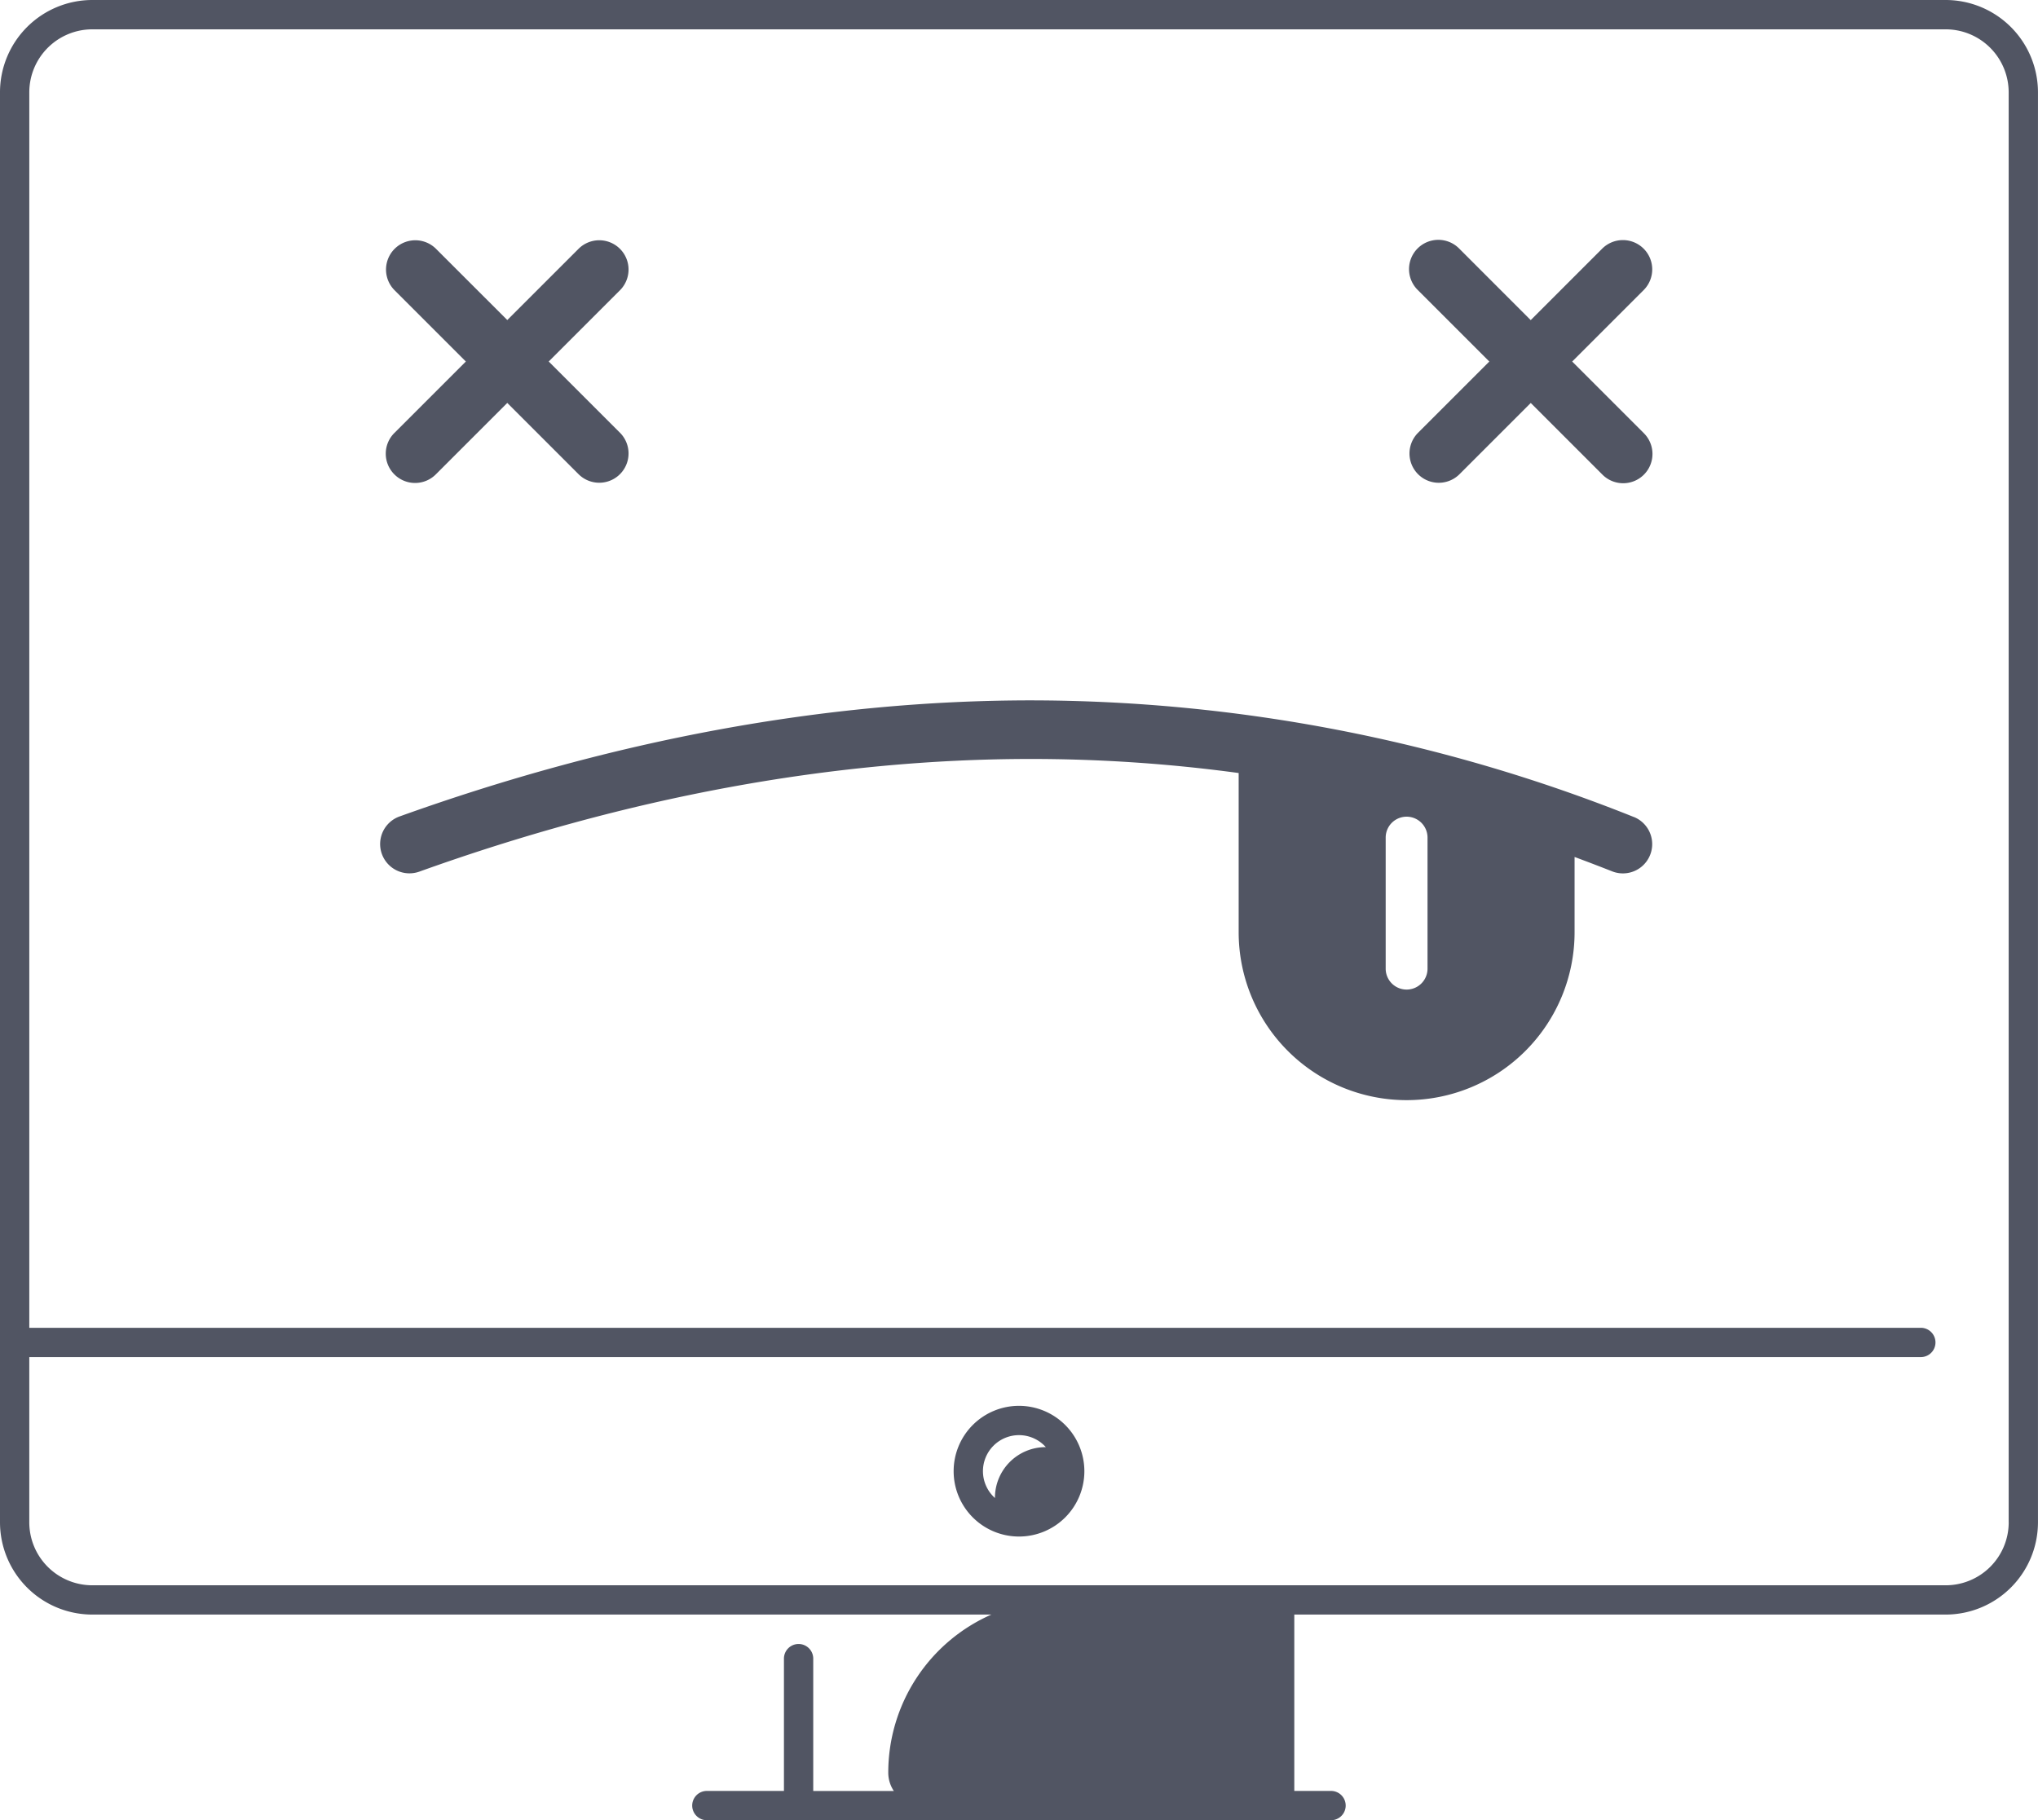 <svg xmlns="http://www.w3.org/2000/svg" width="207.775" height="185.611" viewBox="0 0 207.775 185.611">
  <g id="Сгруппировать_5339" data-name="Сгруппировать 5339" transform="translate(-856.112 -254.074)">
    <g id="Сгруппировать_5338" data-name="Сгруппировать 5338" transform="translate(843.612 215.604)">
      <path id="Контур_11557" data-name="Контур 11557" d="M210.868,38.47H21.907A9.417,9.417,0,0,0,12.5,47.877V193.7a9.417,9.417,0,0,0,9.407,9.407h91.664a17.609,17.609,0,0,0-10.512,16.114,3.346,3.346,0,0,0,.567,1.873H95.41V207.6a1.493,1.493,0,0,0-2.987,0v13.49H84.564a1.493,1.493,0,1,0,0,2.986H148.2a1.493,1.493,0,1,0,0-2.986h-3.746V203.107h66.411a9.417,9.417,0,0,0,9.407-9.407V47.882A9.421,9.421,0,0,0,210.868,38.47ZM217.289,193.7a6.427,6.427,0,0,1-6.421,6.421H21.907a6.427,6.427,0,0,1-6.421-6.421V176.852H208.329a1.493,1.493,0,1,0,0-2.987H15.487V47.882a6.427,6.427,0,0,1,6.421-6.421H210.864a6.427,6.427,0,0,1,6.421,6.421V193.7Z" fill="#515563"/>
      <path id="Контур_11558" data-name="Контур 11558" d="M247.044,374.47a6.664,6.664,0,1,0,6.664,6.664A6.671,6.671,0,0,0,247.044,374.47Zm2.718,4.211a5.17,5.17,0,0,0-5.171,5.171v.017a3.674,3.674,0,1,1,5.188-5.188Z" transform="translate(-130.656 -192.648)" fill="#515563"/>
      <path id="Контур_11559" data-name="Контур 11559" d="M105.562,119.738a2.987,2.987,0,0,0,4.224,0l7.287-7.287,7.287,7.287a2.987,2.987,0,0,0,4.224-4.224l-7.287-7.287,7.287-7.287a2.987,2.987,0,0,0-4.224-4.224L117.073,104l-7.287-7.283a2.987,2.987,0,0,0-4.224,4.224l7.287,7.287-7.287,7.287A2.977,2.977,0,0,0,105.562,119.738Z" transform="translate(-52.855 -32.895)" fill="#515563"/>
      <path id="Контур_11560" data-name="Контур 11560" d="M373.153,96.726a2.99,2.99,0,0,0-4.224,0l-7.287,7.287-7.283-7.287a2.987,2.987,0,1,0-4.224,4.224l7.287,7.287-7.287,7.287a2.987,2.987,0,0,0,4.224,4.224l7.287-7.287,7.287,7.287a2.987,2.987,0,1,0,4.224-4.224l-7.287-7.287,7.287-7.287A2.986,2.986,0,0,0,373.153,96.726Z" transform="translate(-193.085 -32.901)" fill="#515563"/>
      <path id="Контур_11561" data-name="Контур 11561" d="M231.091,217.751a165.651,165.651,0,0,0-61.42-11.891h-.1c-20.842.013-42.489,4-64.346,11.852a2.988,2.988,0,0,0,2.022,5.623c21.208-7.62,42.178-11.49,62.328-11.5h.1a157.567,157.567,0,0,1,21.136,1.434V229.5a17.125,17.125,0,0,0,17.125,17.125h0A17.125,17.125,0,0,0,225.058,229.5v-7.671q1.913.71,3.823,1.463a2.985,2.985,0,0,0,2.21-5.546Zm-21.025,15.466a2.133,2.133,0,0,1-4.266,0V219.854a2.133,2.133,0,0,1,4.266,0Z" transform="translate(-52.029 -95.974)" fill="#515563"/>
    </g>
  </g>
</svg>
